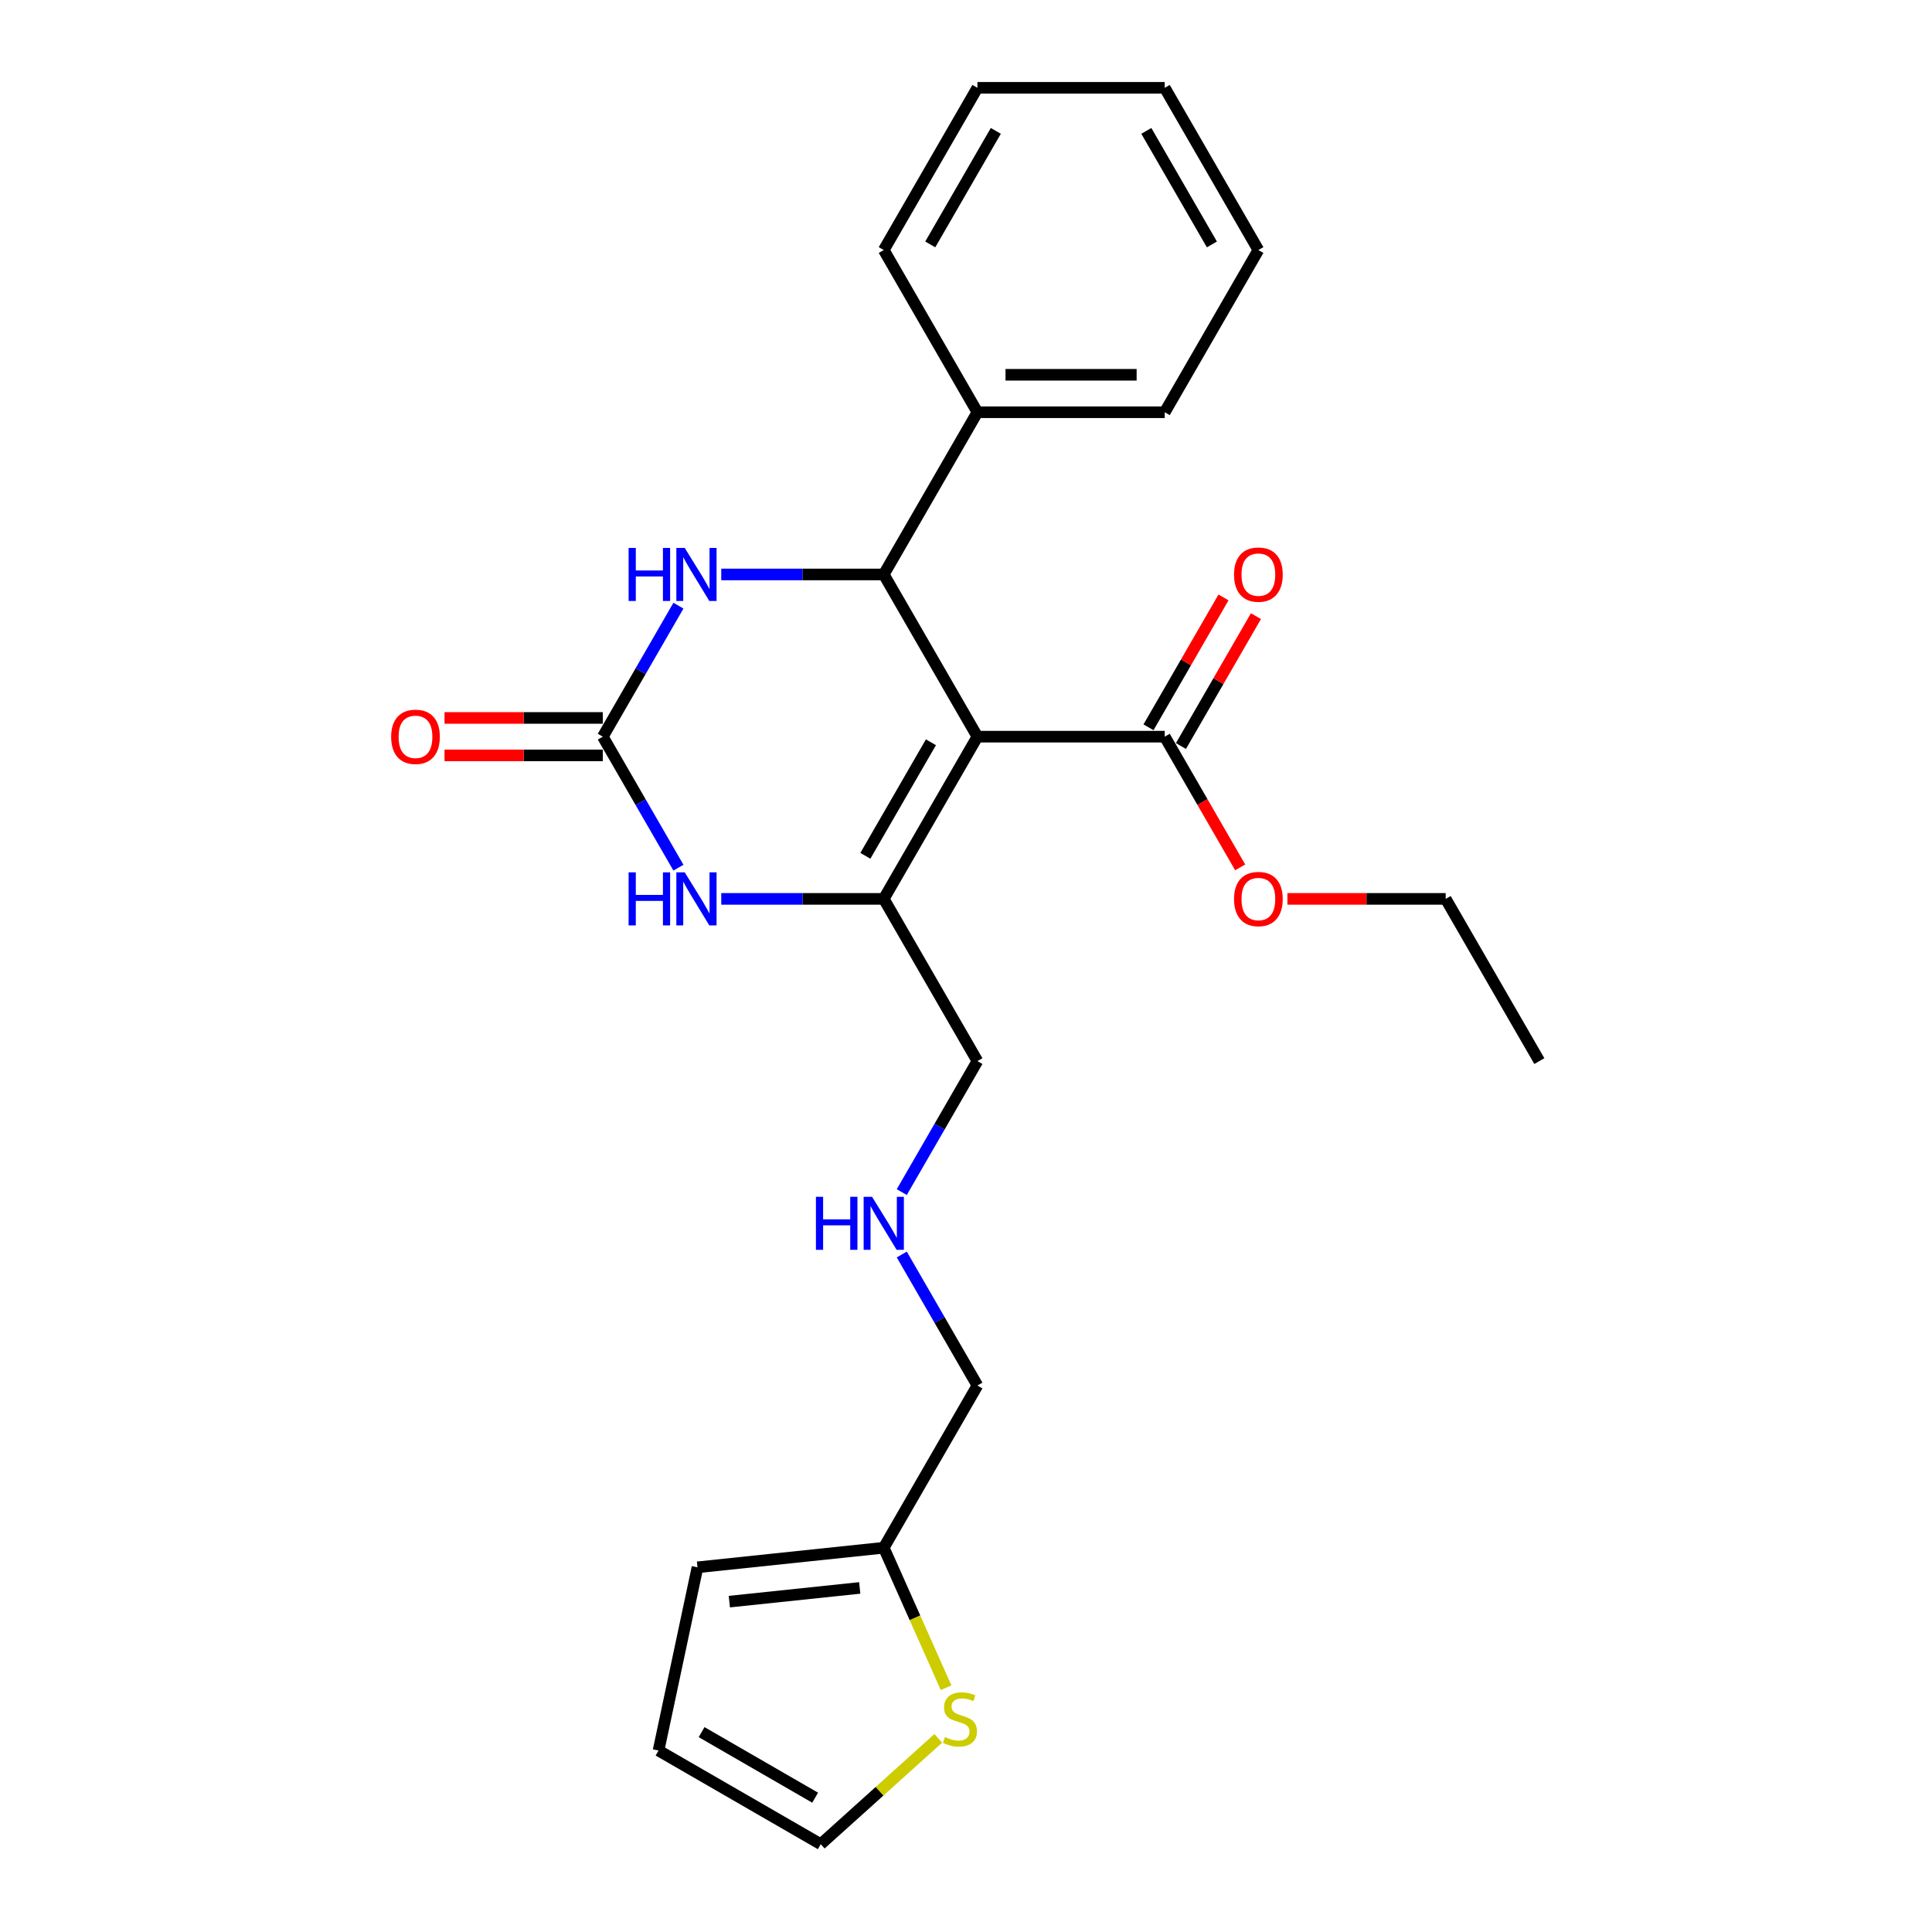 <?xml version='1.0' encoding='iso-8859-1'?>
<svg version='1.1' baseProfile='full'
              xmlns='http://www.w3.org/2000/svg'
                      xmlns:rdkit='http://www.rdkit.org/xml'
                      xmlns:xlink='http://www.w3.org/1999/xlink'
                  xml:space='preserve'
width='1000px' height='1000px' viewBox='0 0 1000 1000'>
<!-- END OF HEADER -->
<rect style='opacity:1.0;fill:#FFFFFF;stroke:none' width='1000' height='1000' x='0' y='0'> </rect>
<path class='bond-0' d='M 505.909,381.299 L 457.434,465.26' style='fill:none;fill-rule:evenodd;stroke:#000000;stroke-width:6px;stroke-linecap:butt;stroke-linejoin:miter;stroke-opacity:1' />
<path class='bond-0' d='M 481.846,384.198 L 447.913,442.971' style='fill:none;fill-rule:evenodd;stroke:#000000;stroke-width:6px;stroke-linecap:butt;stroke-linejoin:miter;stroke-opacity:1' />
<path class='bond-1' d='M 505.909,381.299 L 457.434,297.338' style='fill:none;fill-rule:evenodd;stroke:#000000;stroke-width:6px;stroke-linecap:butt;stroke-linejoin:miter;stroke-opacity:1' />
<path class='bond-5' d='M 505.909,381.299 L 602.859,381.299' style='fill:none;fill-rule:evenodd;stroke:#000000;stroke-width:6px;stroke-linecap:butt;stroke-linejoin:miter;stroke-opacity:1' />
<path class='bond-3' d='M 457.434,465.26 L 415.377,465.26' style='fill:none;fill-rule:evenodd;stroke:#000000;stroke-width:6px;stroke-linecap:butt;stroke-linejoin:miter;stroke-opacity:1' />
<path class='bond-3' d='M 415.377,465.26 L 373.32,465.26' style='fill:none;fill-rule:evenodd;stroke:#0000FF;stroke-width:6px;stroke-linecap:butt;stroke-linejoin:miter;stroke-opacity:1' />
<path class='bond-15' d='M 457.434,465.26 L 505.909,549.222' style='fill:none;fill-rule:evenodd;stroke:#000000;stroke-width:6px;stroke-linecap:butt;stroke-linejoin:miter;stroke-opacity:1' />
<path class='bond-4' d='M 457.434,297.338 L 415.377,297.338' style='fill:none;fill-rule:evenodd;stroke:#000000;stroke-width:6px;stroke-linecap:butt;stroke-linejoin:miter;stroke-opacity:1' />
<path class='bond-4' d='M 415.377,297.338 L 373.32,297.338' style='fill:none;fill-rule:evenodd;stroke:#0000FF;stroke-width:6px;stroke-linecap:butt;stroke-linejoin:miter;stroke-opacity:1' />
<path class='bond-9' d='M 457.434,297.338 L 505.909,213.377' style='fill:none;fill-rule:evenodd;stroke:#000000;stroke-width:6px;stroke-linecap:butt;stroke-linejoin:miter;stroke-opacity:1' />
<path class='bond-2' d='M 312.009,381.299 L 331.584,347.395' style='fill:none;fill-rule:evenodd;stroke:#000000;stroke-width:6px;stroke-linecap:butt;stroke-linejoin:miter;stroke-opacity:1' />
<path class='bond-2' d='M 331.584,347.395 L 351.159,313.49' style='fill:none;fill-rule:evenodd;stroke:#0000FF;stroke-width:6px;stroke-linecap:butt;stroke-linejoin:miter;stroke-opacity:1' />
<path class='bond-8' d='M 312.009,371.604 L 271.048,371.604' style='fill:none;fill-rule:evenodd;stroke:#000000;stroke-width:6px;stroke-linecap:butt;stroke-linejoin:miter;stroke-opacity:1' />
<path class='bond-8' d='M 271.048,371.604 L 230.086,371.604' style='fill:none;fill-rule:evenodd;stroke:#FF0000;stroke-width:6px;stroke-linecap:butt;stroke-linejoin:miter;stroke-opacity:1' />
<path class='bond-8' d='M 312.009,390.994 L 271.048,390.994' style='fill:none;fill-rule:evenodd;stroke:#000000;stroke-width:6px;stroke-linecap:butt;stroke-linejoin:miter;stroke-opacity:1' />
<path class='bond-8' d='M 271.048,390.994 L 230.086,390.994' style='fill:none;fill-rule:evenodd;stroke:#FF0000;stroke-width:6px;stroke-linecap:butt;stroke-linejoin:miter;stroke-opacity:1' />
<path class='bond-25' d='M 312.009,381.299 L 331.584,415.204' style='fill:none;fill-rule:evenodd;stroke:#000000;stroke-width:6px;stroke-linecap:butt;stroke-linejoin:miter;stroke-opacity:1' />
<path class='bond-25' d='M 331.584,415.204 L 351.159,449.108' style='fill:none;fill-rule:evenodd;stroke:#0000FF;stroke-width:6px;stroke-linecap:butt;stroke-linejoin:miter;stroke-opacity:1' />
<path class='bond-11' d='M 611.255,386.147 L 630.662,352.533' style='fill:none;fill-rule:evenodd;stroke:#000000;stroke-width:6px;stroke-linecap:butt;stroke-linejoin:miter;stroke-opacity:1' />
<path class='bond-11' d='M 630.662,352.533 L 650.069,318.919' style='fill:none;fill-rule:evenodd;stroke:#FF0000;stroke-width:6px;stroke-linecap:butt;stroke-linejoin:miter;stroke-opacity:1' />
<path class='bond-11' d='M 594.463,376.452 L 613.87,342.838' style='fill:none;fill-rule:evenodd;stroke:#000000;stroke-width:6px;stroke-linecap:butt;stroke-linejoin:miter;stroke-opacity:1' />
<path class='bond-11' d='M 613.87,342.838 L 633.277,309.224' style='fill:none;fill-rule:evenodd;stroke:#FF0000;stroke-width:6px;stroke-linecap:butt;stroke-linejoin:miter;stroke-opacity:1' />
<path class='bond-16' d='M 602.859,381.299 L 622.389,415.126' style='fill:none;fill-rule:evenodd;stroke:#000000;stroke-width:6px;stroke-linecap:butt;stroke-linejoin:miter;stroke-opacity:1' />
<path class='bond-16' d='M 622.389,415.126 L 641.919,448.953' style='fill:none;fill-rule:evenodd;stroke:#FF0000;stroke-width:6px;stroke-linecap:butt;stroke-linejoin:miter;stroke-opacity:1' />
<path class='bond-6' d='M 489.693,873.56 L 473.564,837.333' style='fill:none;fill-rule:evenodd;stroke:#CCCC00;stroke-width:6px;stroke-linecap:butt;stroke-linejoin:miter;stroke-opacity:1' />
<path class='bond-6' d='M 473.564,837.333 L 457.434,801.105' style='fill:none;fill-rule:evenodd;stroke:#000000;stroke-width:6px;stroke-linecap:butt;stroke-linejoin:miter;stroke-opacity:1' />
<path class='bond-10' d='M 485.64,899.782 L 455.23,927.164' style='fill:none;fill-rule:evenodd;stroke:#CCCC00;stroke-width:6px;stroke-linecap:butt;stroke-linejoin:miter;stroke-opacity:1' />
<path class='bond-10' d='M 455.23,927.164 L 424.819,954.545' style='fill:none;fill-rule:evenodd;stroke:#000000;stroke-width:6px;stroke-linecap:butt;stroke-linejoin:miter;stroke-opacity:1' />
<path class='bond-7' d='M 457.434,801.105 L 505.909,717.144' style='fill:none;fill-rule:evenodd;stroke:#000000;stroke-width:6px;stroke-linecap:butt;stroke-linejoin:miter;stroke-opacity:1' />
<path class='bond-12' d='M 457.434,801.105 L 361.015,811.239' style='fill:none;fill-rule:evenodd;stroke:#000000;stroke-width:6px;stroke-linecap:butt;stroke-linejoin:miter;stroke-opacity:1' />
<path class='bond-12' d='M 444.998,821.909 L 377.505,829.003' style='fill:none;fill-rule:evenodd;stroke:#000000;stroke-width:6px;stroke-linecap:butt;stroke-linejoin:miter;stroke-opacity:1' />
<path class='bond-18' d='M 505.909,213.377 L 602.859,213.377' style='fill:none;fill-rule:evenodd;stroke:#000000;stroke-width:6px;stroke-linecap:butt;stroke-linejoin:miter;stroke-opacity:1' />
<path class='bond-18' d='M 520.452,193.987 L 588.317,193.987' style='fill:none;fill-rule:evenodd;stroke:#000000;stroke-width:6px;stroke-linecap:butt;stroke-linejoin:miter;stroke-opacity:1' />
<path class='bond-19' d='M 505.909,213.377 L 457.434,129.416' style='fill:none;fill-rule:evenodd;stroke:#000000;stroke-width:6px;stroke-linecap:butt;stroke-linejoin:miter;stroke-opacity:1' />
<path class='bond-27' d='M 424.819,954.545 L 340.858,906.07' style='fill:none;fill-rule:evenodd;stroke:#000000;stroke-width:6px;stroke-linecap:butt;stroke-linejoin:miter;stroke-opacity:1' />
<path class='bond-27' d='M 421.92,930.482 L 363.147,896.549' style='fill:none;fill-rule:evenodd;stroke:#000000;stroke-width:6px;stroke-linecap:butt;stroke-linejoin:miter;stroke-opacity:1' />
<path class='bond-13' d='M 361.015,811.239 L 340.858,906.07' style='fill:none;fill-rule:evenodd;stroke:#000000;stroke-width:6px;stroke-linecap:butt;stroke-linejoin:miter;stroke-opacity:1' />
<path class='bond-14' d='M 466.759,617.031 L 486.334,583.126' style='fill:none;fill-rule:evenodd;stroke:#0000FF;stroke-width:6px;stroke-linecap:butt;stroke-linejoin:miter;stroke-opacity:1' />
<path class='bond-14' d='M 486.334,583.126 L 505.909,549.222' style='fill:none;fill-rule:evenodd;stroke:#000000;stroke-width:6px;stroke-linecap:butt;stroke-linejoin:miter;stroke-opacity:1' />
<path class='bond-17' d='M 466.759,649.335 L 486.334,683.239' style='fill:none;fill-rule:evenodd;stroke:#0000FF;stroke-width:6px;stroke-linecap:butt;stroke-linejoin:miter;stroke-opacity:1' />
<path class='bond-17' d='M 486.334,683.239 L 505.909,717.144' style='fill:none;fill-rule:evenodd;stroke:#000000;stroke-width:6px;stroke-linecap:butt;stroke-linejoin:miter;stroke-opacity:1' />
<path class='bond-20' d='M 666.361,465.26 L 707.323,465.26' style='fill:none;fill-rule:evenodd;stroke:#FF0000;stroke-width:6px;stroke-linecap:butt;stroke-linejoin:miter;stroke-opacity:1' />
<path class='bond-20' d='M 707.323,465.26 L 748.284,465.26' style='fill:none;fill-rule:evenodd;stroke:#000000;stroke-width:6px;stroke-linecap:butt;stroke-linejoin:miter;stroke-opacity:1' />
<path class='bond-23' d='M 602.859,213.377 L 651.334,129.416' style='fill:none;fill-rule:evenodd;stroke:#000000;stroke-width:6px;stroke-linecap:butt;stroke-linejoin:miter;stroke-opacity:1' />
<path class='bond-22' d='M 457.434,129.416 L 505.909,45.455' style='fill:none;fill-rule:evenodd;stroke:#000000;stroke-width:6px;stroke-linecap:butt;stroke-linejoin:miter;stroke-opacity:1' />
<path class='bond-22' d='M 481.498,126.517 L 515.43,67.744' style='fill:none;fill-rule:evenodd;stroke:#000000;stroke-width:6px;stroke-linecap:butt;stroke-linejoin:miter;stroke-opacity:1' />
<path class='bond-21' d='M 748.284,465.26 L 796.759,549.222' style='fill:none;fill-rule:evenodd;stroke:#000000;stroke-width:6px;stroke-linecap:butt;stroke-linejoin:miter;stroke-opacity:1' />
<path class='bond-24' d='M 505.909,45.455 L 602.859,45.455' style='fill:none;fill-rule:evenodd;stroke:#000000;stroke-width:6px;stroke-linecap:butt;stroke-linejoin:miter;stroke-opacity:1' />
<path class='bond-26' d='M 651.334,129.416 L 602.859,45.455' style='fill:none;fill-rule:evenodd;stroke:#000000;stroke-width:6px;stroke-linecap:butt;stroke-linejoin:miter;stroke-opacity:1' />
<path class='bond-26' d='M 627.271,126.517 L 593.338,67.744' style='fill:none;fill-rule:evenodd;stroke:#000000;stroke-width:6px;stroke-linecap:butt;stroke-linejoin:miter;stroke-opacity:1' />
<path  class='atom-4' d='M 325.369 451.532
L 329.092 451.532
L 329.092 463.205
L 343.13 463.205
L 343.13 451.532
L 346.853 451.532
L 346.853 478.988
L 343.13 478.988
L 343.13 466.307
L 329.092 466.307
L 329.092 478.988
L 325.369 478.988
L 325.369 451.532
' fill='#0000FF'/>
<path  class='atom-4' d='M 354.415 451.532
L 363.412 466.075
Q 364.304 467.51, 365.739 470.108
Q 367.174 472.706, 367.251 472.861
L 367.251 451.532
L 370.897 451.532
L 370.897 478.988
L 367.135 478.988
L 357.479 463.089
Q 356.354 461.227, 355.152 459.094
Q 353.988 456.961, 353.639 456.302
L 353.639 478.988
L 350.072 478.988
L 350.072 451.532
L 354.415 451.532
' fill='#0000FF'/>
<path  class='atom-5' d='M 325.369 283.61
L 329.092 283.61
L 329.092 295.283
L 343.13 295.283
L 343.13 283.61
L 346.853 283.61
L 346.853 311.066
L 343.13 311.066
L 343.13 298.385
L 329.092 298.385
L 329.092 311.066
L 325.369 311.066
L 325.369 283.61
' fill='#0000FF'/>
<path  class='atom-5' d='M 354.415 283.61
L 363.412 298.152
Q 364.304 299.587, 365.739 302.186
Q 367.174 304.784, 367.251 304.939
L 367.251 283.61
L 370.897 283.61
L 370.897 311.066
L 367.135 311.066
L 357.479 295.166
Q 356.354 293.305, 355.152 291.172
Q 353.988 289.039, 353.639 288.38
L 353.639 311.066
L 350.072 311.066
L 350.072 283.61
L 354.415 283.61
' fill='#0000FF'/>
<path  class='atom-7' d='M 489.111 899.097
Q 489.421 899.213, 490.701 899.756
Q 491.981 900.299, 493.377 900.648
Q 494.812 900.958, 496.208 900.958
Q 498.806 900.958, 500.319 899.717
Q 501.831 898.438, 501.831 896.227
Q 501.831 894.715, 501.055 893.784
Q 500.319 892.853, 499.155 892.349
Q 497.992 891.845, 496.053 891.263
Q 493.61 890.526, 492.136 889.828
Q 490.701 889.13, 489.654 887.657
Q 488.646 886.183, 488.646 883.701
Q 488.646 880.25, 490.973 878.117
Q 493.338 875.984, 497.992 875.984
Q 501.172 875.984, 504.778 877.496
L 503.886 880.482
Q 500.59 879.125, 498.108 879.125
Q 495.432 879.125, 493.959 880.25
Q 492.485 881.336, 492.524 883.236
Q 492.524 884.709, 493.261 885.601
Q 494.036 886.493, 495.122 886.997
Q 496.247 887.502, 498.108 888.083
Q 500.59 888.859, 502.064 889.634
Q 503.537 890.41, 504.584 892
Q 505.67 893.551, 505.67 896.227
Q 505.67 900.028, 503.111 902.083
Q 500.59 904.099, 496.363 904.099
Q 493.92 904.099, 492.058 903.556
Q 490.236 903.052, 488.064 902.16
L 489.111 899.097
' fill='#CCCC00'/>
<path  class='atom-9' d='M 202.456 381.377
Q 202.456 374.784, 205.713 371.1
Q 208.971 367.416, 215.059 367.416
Q 221.148 367.416, 224.405 371.1
Q 227.663 374.784, 227.663 381.377
Q 227.663 388.047, 224.366 391.847
Q 221.07 395.609, 215.059 395.609
Q 209.009 395.609, 205.713 391.847
Q 202.456 388.086, 202.456 381.377
M 215.059 392.507
Q 219.247 392.507, 221.497 389.714
Q 223.785 386.884, 223.785 381.377
Q 223.785 375.986, 221.497 373.272
Q 219.247 370.518, 215.059 370.518
Q 210.871 370.518, 208.583 373.233
Q 206.334 375.948, 206.334 381.377
Q 206.334 386.922, 208.583 389.714
Q 210.871 392.507, 215.059 392.507
' fill='#FF0000'/>
<path  class='atom-12' d='M 638.731 297.416
Q 638.731 290.823, 641.988 287.139
Q 645.246 283.455, 651.334 283.455
Q 657.423 283.455, 660.68 287.139
Q 663.938 290.823, 663.938 297.416
Q 663.938 304.086, 660.641 307.886
Q 657.345 311.648, 651.334 311.648
Q 645.284 311.648, 641.988 307.886
Q 638.731 304.125, 638.731 297.416
M 651.334 308.545
Q 655.522 308.545, 657.772 305.753
Q 660.06 302.922, 660.06 297.416
Q 660.06 292.025, 657.772 289.311
Q 655.522 286.557, 651.334 286.557
Q 647.146 286.557, 644.858 289.272
Q 642.609 291.986, 642.609 297.416
Q 642.609 302.961, 644.858 305.753
Q 647.146 308.545, 651.334 308.545
' fill='#FF0000'/>
<path  class='atom-15' d='M 422.319 619.455
L 426.042 619.455
L 426.042 631.127
L 440.08 631.127
L 440.08 619.455
L 443.803 619.455
L 443.803 646.911
L 440.08 646.911
L 440.08 634.23
L 426.042 634.23
L 426.042 646.911
L 422.319 646.911
L 422.319 619.455
' fill='#0000FF'/>
<path  class='atom-15' d='M 451.365 619.455
L 460.362 633.997
Q 461.254 635.432, 462.689 638.03
Q 464.124 640.628, 464.201 640.784
L 464.201 619.455
L 467.847 619.455
L 467.847 646.911
L 464.085 646.911
L 454.429 631.011
Q 453.304 629.15, 452.102 627.017
Q 450.938 624.884, 450.589 624.225
L 450.589 646.911
L 447.022 646.911
L 447.022 619.455
L 451.365 619.455
' fill='#0000FF'/>
<path  class='atom-17' d='M 638.731 465.338
Q 638.731 458.745, 641.988 455.061
Q 645.246 451.377, 651.334 451.377
Q 657.423 451.377, 660.68 455.061
Q 663.938 458.745, 663.938 465.338
Q 663.938 472.008, 660.641 475.809
Q 657.345 479.57, 651.334 479.57
Q 645.284 479.57, 641.988 475.809
Q 638.731 472.047, 638.731 465.338
M 651.334 476.468
Q 655.522 476.468, 657.772 473.676
Q 660.06 470.845, 660.06 465.338
Q 660.06 459.947, 657.772 457.233
Q 655.522 454.48, 651.334 454.48
Q 647.146 454.48, 644.858 457.194
Q 642.609 459.909, 642.609 465.338
Q 642.609 470.883, 644.858 473.676
Q 647.146 476.468, 651.334 476.468
' fill='#FF0000'/>
</svg>
